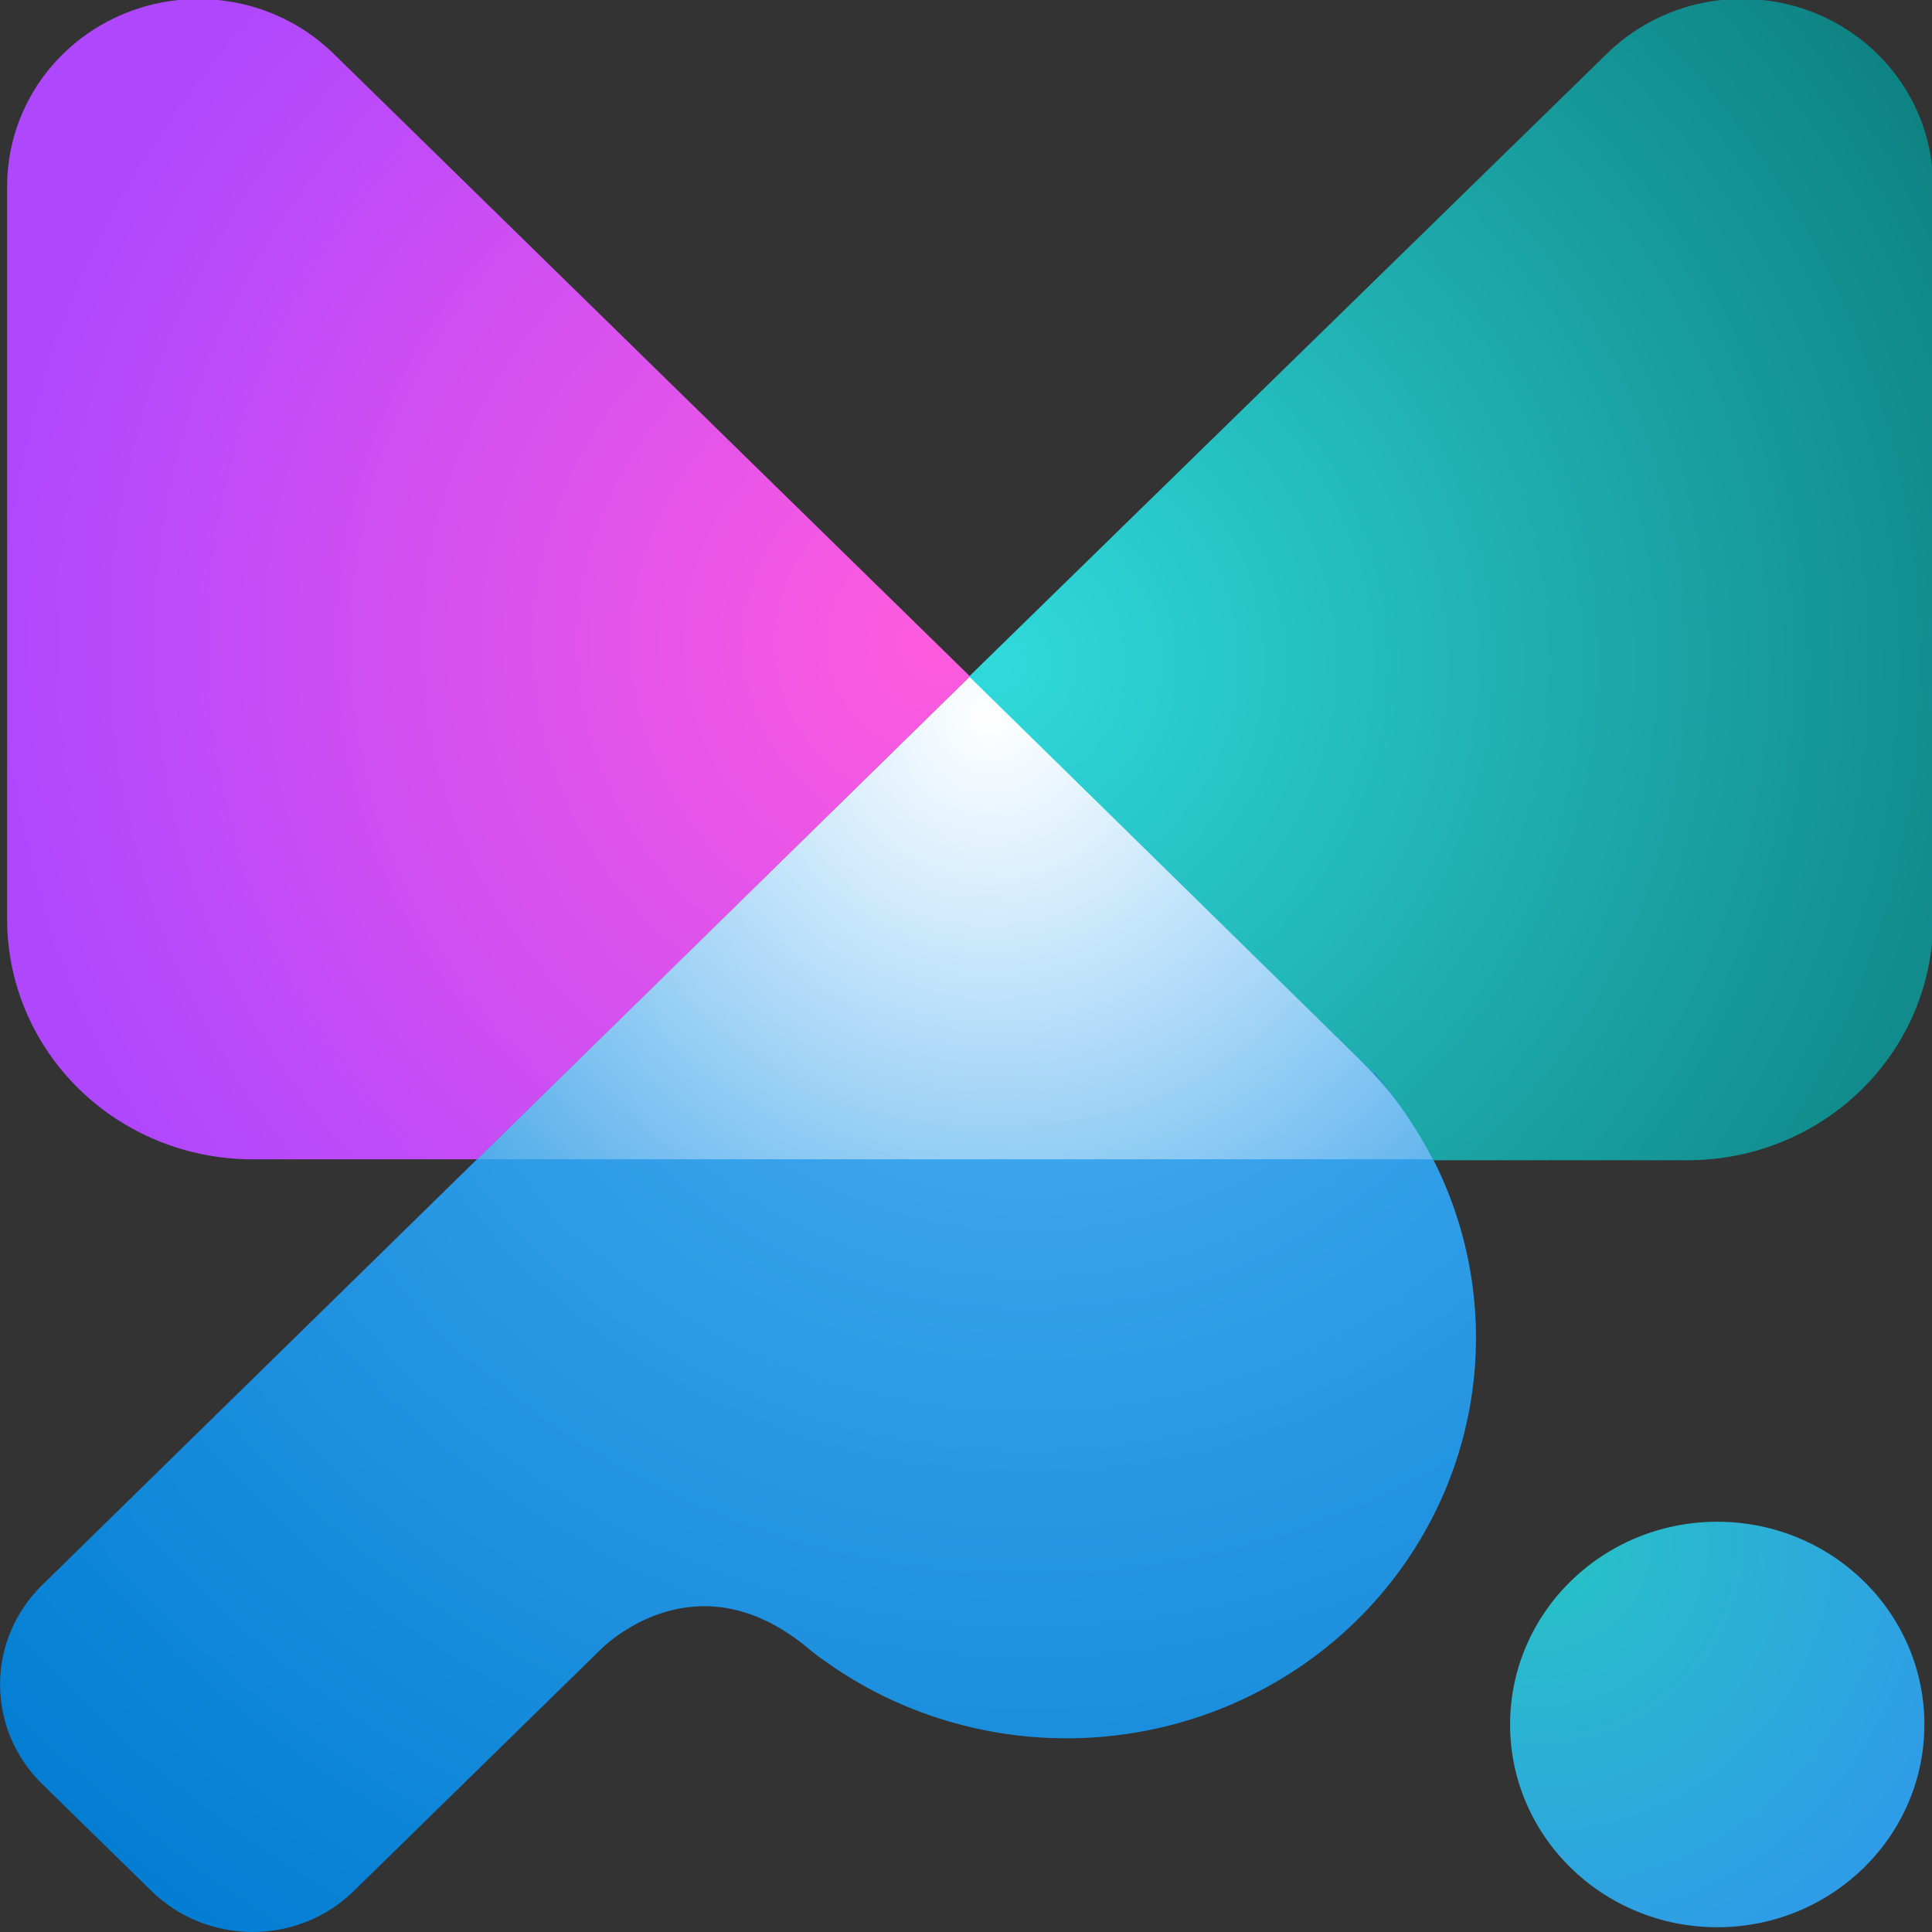 <svg width="32" height="32" viewBox="0 0 32 32" fill="none" xmlns="http://www.w3.org/2000/svg">
    <rect x="0" y="0" width="32" height="32" fill="#333333" stroke="none"/>
    <g clip-path="url(#clip0_590_905)">
        <path
            d="M23.753 19.202C23.43 18.574 23.006 18 22.497 17.503L16.067 11.204L0.691 26.261C0.249 26.697 0.001 27.287 0.001 27.901C0.001 28.516 0.249 29.106 0.691 29.542L2.508 31.32C2.728 31.536 2.989 31.707 3.277 31.824C3.565 31.94 3.873 32 4.185 32C4.496 32 4.804 31.94 5.092 31.824C5.38 31.707 5.641 31.536 5.861 31.32L9.972 27.298C10.242 27.045 11.682 25.852 13.422 27.331C13.5 27.396 13.581 27.457 13.666 27.515C14.892 28.392 16.384 28.84 17.902 28.788C19.42 28.736 20.877 28.187 22.038 27.229C23.199 26.271 23.998 24.959 24.306 23.503C24.614 22.048 24.414 20.533 23.738 19.202H23.753Z"
            fill="url(#paint0_radial_590_905)" />
        <path
            d="M5.54 0.904L16.067 11.204L7.904 19.202H4.162C3.088 19.197 2.06 18.776 1.302 18.031C0.544 17.286 0.118 16.278 0.118 15.227V3.101C0.115 2.485 0.299 1.882 0.647 1.368C0.996 0.855 1.493 0.455 2.075 0.219C2.656 -0.017 3.297 -0.077 3.914 0.045C4.531 0.166 5.097 0.465 5.54 0.904Z"
            fill="url(#paint1_radial_590_905)" />
        <path
            d="M16.067 11.204L7.904 19.202H23.753C23.753 19.202 23.49 18.479 22.275 17.305L16.067 11.204Z"
            fill="url(#paint2_radial_590_905)" />
        <path
            d="M22.763 17.771C23.144 18.215 23.472 18.7 23.741 19.217H27.956C29.033 19.217 30.067 18.798 30.828 18.052C31.59 17.307 32.019 16.296 32.019 15.241V3.105C32.024 2.487 31.84 1.882 31.492 1.368C31.143 0.853 30.645 0.452 30.062 0.216C29.479 -0.019 28.837 -0.079 28.219 0.044C27.601 0.168 27.035 0.47 26.593 0.911L16.052 11.204L22.755 17.778"
            fill="url(#paint3_radial_590_905)" />
        <path
            d="M28.443 31.921C30.338 31.921 31.874 30.417 31.874 28.563C31.874 26.709 30.338 25.205 28.443 25.205C26.548 25.205 25.012 26.709 25.012 28.563C25.012 30.417 26.548 31.921 28.443 31.921Z"
            fill="url(#paint4_radial_590_905)" />
    </g>
    <defs>
        <radialGradient id="paint0_radial_590_905" cx="0" cy="0" r="1"
            gradientUnits="userSpaceOnUse"
            gradientTransform="translate(17.019 13.044) rotate(90.31) scale(23.865 24.388)">
            <stop stop-color="#4FB2F6" />
            <stop offset="1" stop-color="#007CD1" />
        </radialGradient>
        <radialGradient id="paint1_radial_590_905" cx="0" cy="0" r="1"
            gradientUnits="userSpaceOnUse"
            gradientTransform="translate(15.582 10.682) rotate(-179.725) scale(15.834 15.494)">
            <stop stop-color="#FF5BDE" />
            <stop offset="1" stop-color="#AF47FF" />
        </radialGradient>
        <radialGradient id="paint2_radial_590_905" cx="0" cy="0" r="1"
            gradientUnits="userSpaceOnUse"
            gradientTransform="translate(16.398 11.876) rotate(90.062) scale(13.539 13.836)">
            <stop stop-color="white" />
            <stop offset="1" stop-color="white" stop-opacity="0" />
        </radialGradient>
        <radialGradient id="paint3_radial_590_905" cx="0" cy="0" r="1"
            gradientUnits="userSpaceOnUse"
            gradientTransform="translate(16.463 11.025) rotate(-0.208) scale(17.943 17.558)">
            <stop stop-color="#30DADC" />
            <stop offset="1" stop-color="#0E8384" />
        </radialGradient>
        <radialGradient id="paint4_radial_590_905" cx="0" cy="0" r="1"
            gradientUnits="userSpaceOnUse"
            gradientTransform="translate(25.556 25.538) rotate(-49.237) scale(7.32 7.345)">
            <stop stop-color="#27C3C5" />
            <stop offset="1" stop-color="#2F9CE7" />
        </radialGradient>
        <clipPath id="clip0_590_905">
            <rect width="32" height="32" fill="white" />
        </clipPath>
    </defs>
</svg>